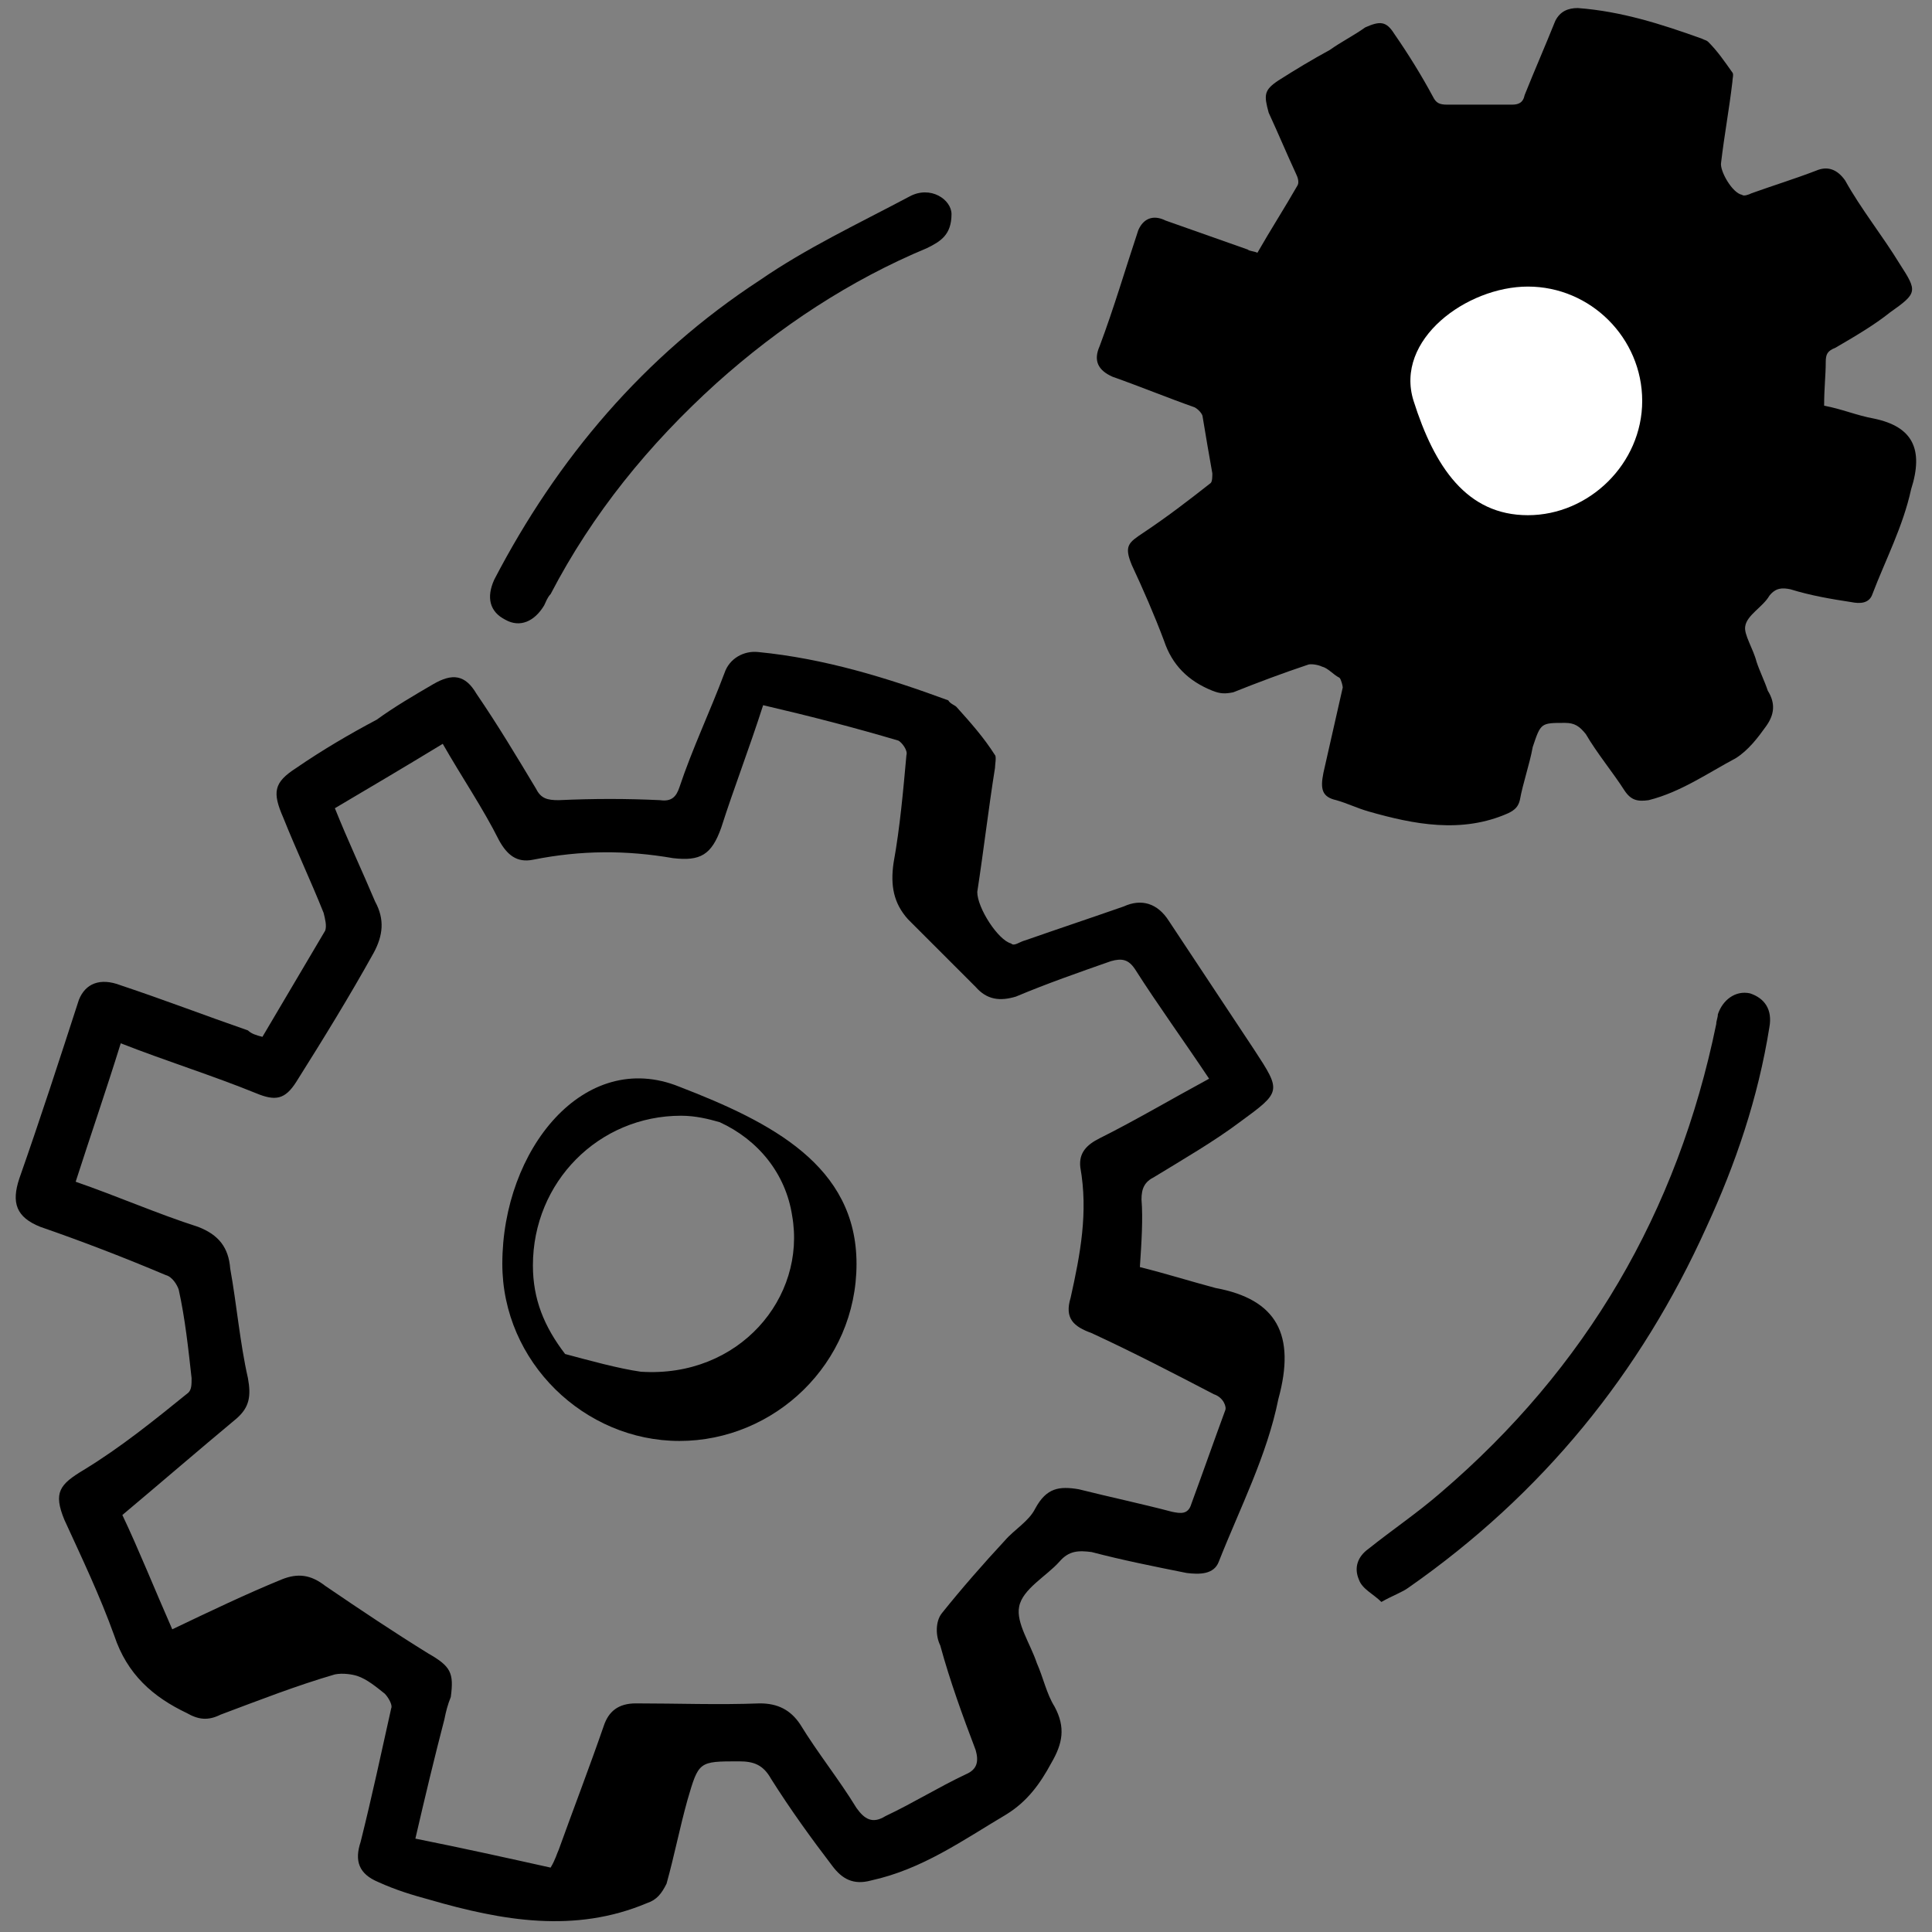 <?xml version="1.0" encoding="utf-8"?>
<!-- Generator: Adobe Illustrator 26.0.2, SVG Export Plug-In . SVG Version: 6.00 Build 0)  -->
<svg version="1.1" id="Layer_1" xmlns="http://www.w3.org/2000/svg" xmlns:xlink="http://www.w3.org/1999/xlink" x="0px" y="0px"
	 viewBox="0 0 120 120" style="enable-background:new 0 0 120 120;" xml:space="preserve">
<rect x="0" y="0" width="120" height="120" fill="#808080" stroke="none"/>
<style type="text/css">
	.st0{fill:#FFFFFF;}
</style>
<g>
	<path d="M75.5,80c-1.5-0.4-3.1-0.9-4.7-1.3c0.1-1.5,0.2-3,0.1-4.2c0-0.7,0.2-1.1,0.8-1.4c1.8-1.1,3.7-2.2,5.3-3.4
		c2.6-1.9,2.6-1.9,0.9-4.5c-1.8-2.7-3.5-5.3-5.3-8c-0.7-1.1-1.7-1.4-2.8-0.9c-2,0.7-4.1,1.4-6.1,2.1c-0.4,0.1-0.7,0.4-0.9,0.2
		c-0.8-0.2-2.1-2.2-2.1-3.2c0.4-2.6,0.7-5.2,1.1-7.7c0-0.2,0.1-0.7,0-0.8c-0.7-1.1-1.5-2-2.4-3c-0.1-0.1-0.4-0.2-0.5-0.4
		c-3.8-1.4-7.7-2.6-11.8-3c-0.9-0.1-1.8,0.4-2.1,1.3c-0.9,2.4-2,4.7-2.8,7.1c-0.2,0.6-0.5,0.9-1.2,0.8c-2.1-0.1-4.1-0.1-6.3,0
		c-0.7,0-1.1-0.1-1.4-0.7c-1.2-2-2.4-4-3.7-5.9c-0.7-1.2-1.5-1.3-2.7-0.6s-2.4,1.4-3.5,2.2c-1.7,0.9-3.4,1.9-5,3
		c-1.4,0.9-1.5,1.5-0.8,3.1c0.8,2,1.7,3.9,2.5,5.9c0.1,0.4,0.2,0.8,0.1,1.1c-1.3,2.2-2.6,4.4-3.9,6.6c-0.4-0.1-0.7-0.2-0.9-0.4
		c-2.6-0.9-5.2-1.9-7.9-2.8c-1.3-0.5-2.2-0.1-2.6,0.9c-1.2,3.7-2.4,7.4-3.7,11.1c-0.5,1.5-0.2,2.4,1.3,3c2.6,0.9,5.2,1.9,7.8,3
		c0.4,0.1,0.7,0.6,0.8,0.9c0.4,1.8,0.6,3.7,0.8,5.5c0,0.4,0,0.7-0.2,0.9c-2.1,1.7-4.2,3.4-6.5,4.8c-1.5,0.9-1.9,1.4-1.2,3.1
		c1.1,2.4,2.2,4.7,3.1,7.2c0.8,2.4,2.4,3.8,4.5,4.8c0.7,0.4,1.3,0.5,2.1,0.1c2.4-0.9,4.7-1.8,7.1-2.5c0.5-0.1,1.1,0,1.4,0.1
		c0.6,0.2,1.2,0.7,1.7,1.1c0.2,0.2,0.5,0.7,0.4,0.9c-0.6,2.7-1.2,5.5-1.9,8.3c-0.4,1.2-0.1,2,1.1,2.5c1.1,0.5,2.1,0.8,3.2,1.1
		c4.5,1.3,9,2.1,13.5,0.2c0.6-0.2,0.9-0.6,1.2-1.2c0.5-1.8,0.8-3.4,1.3-5.2c0.7-2.4,0.7-2.4,3.2-2.4c0.9,0,1.5,0.2,2,1.1
		c1.2,1.9,2.5,3.7,3.8,5.4c0.6,0.8,1.3,1.2,2.4,0.9c3.2-0.7,5.7-2.5,8.4-4.1c1.3-0.8,2.1-1.9,2.8-3.2c0.7-1.2,0.9-2.2,0.2-3.5
		c-0.5-0.8-0.7-1.8-1.1-2.7c-0.4-1.2-1.3-2.5-1.1-3.5c0.2-1.1,1.7-1.9,2.5-2.8c0.6-0.7,1.2-0.7,2-0.6c1.9,0.5,3.9,0.9,5.9,1.3
		c0.8,0.1,1.7,0.1,2-0.7c1.3-3.3,3-6.6,3.7-10.1C80.5,82.9,79.3,80.7,75.5,80z M76.1,87.6c-0.7,1.9-1.4,3.9-2.1,5.8
		c-0.2,0.7-0.7,0.6-1.2,0.5c-1.9-0.5-3.8-0.9-5.8-1.4c-1.2-0.2-2-0.1-2.7,1.2c-0.4,0.8-1.3,1.3-1.9,2c-1.3,1.4-2.7,3-3.9,4.5
		c-0.4,0.5-0.4,1.4-0.1,2c0.6,2.2,1.4,4.4,2.2,6.5c0.2,0.7,0.1,1.2-0.6,1.5c-1.7,0.8-3.3,1.8-5,2.6c-0.8,0.5-1.3,0.2-1.8-0.5
		c-1.1-1.8-2.4-3.4-3.5-5.2c-0.6-0.9-1.4-1.3-2.5-1.3c-2.6,0.1-5.1,0-7.7,0c-1.1,0-1.7,0.5-2,1.4c-0.9,2.6-1.9,5.2-2.8,7.7
		c-0.1,0.2-0.2,0.6-0.5,1.1c-2.7-0.6-5.4-1.2-8.4-1.8c0.6-2.6,1.2-5.1,1.8-7.4c0.1-0.5,0.2-0.9,0.4-1.4c0.2-1.5,0-1.9-1.4-2.7
		c-2.1-1.3-4.2-2.7-6.4-4.2c-0.9-0.7-1.7-0.8-2.7-0.4c-2.2,0.9-4.5,2-6.8,3.1c-1.1-2.5-2.1-5-3.1-7.1c2.5-2.1,4.7-4,7.1-6
		c0.8-0.7,0.9-1.4,0.7-2.5c-0.5-2.2-0.7-4.6-1.1-6.8c-0.1-1.3-0.7-2.1-2-2.6c-2.5-0.8-5-1.9-7.6-2.8c0.9-2.8,1.9-5.7,2.8-8.6
		c2.8,1.1,5.7,2,8.4,3.1c1.2,0.5,1.8,0.4,2.5-0.7c1.7-2.7,3.3-5.3,4.8-8c0.6-1.1,0.7-2.1,0.1-3.2c-0.8-1.9-1.7-3.8-2.5-5.8
		c2.2-1.3,4.4-2.6,6.7-4c1.2,2.1,2.5,4,3.5,6c0.5,0.9,1.1,1.4,2.1,1.2c3-0.6,5.8-0.6,8.7-0.1c1.7,0.2,2.4-0.2,3-1.9
		c0.8-2.5,1.7-4.8,2.6-7.6c3,0.7,5.7,1.4,8.4,2.2c0.2,0.1,0.6,0.6,0.5,0.9c-0.2,2.2-0.4,4.5-0.8,6.7c-0.2,1.4,0,2.5,0.9,3.5
		c1.4,1.4,2.8,2.8,4.2,4.2c0.7,0.8,1.5,0.9,2.5,0.6c1.9-0.8,3.9-1.5,5.9-2.2c0.7-0.2,1.1-0.1,1.5,0.5c1.4,2.2,3,4.4,4.6,6.8
		c-2.4,1.3-4.6,2.6-6.8,3.7c-0.8,0.4-1.3,0.9-1.2,1.8c0.5,2.8,0,5.4-0.6,8.1c-0.4,1.3,0.2,1.8,1.3,2.2c2.6,1.2,5.1,2.5,7.6,3.8
		C76,86.8,76.2,87.4,76.1,87.6z"/>
	<path d="M108.7,61.7c-0.9-0.2-1.7,0.4-2,1.3c0,0.2-0.1,0.4-0.1,0.6c-2.4,11.7-8.1,21.4-17.1,29.1C88,94,86.5,95,85,96.2
		c-0.7,0.5-0.9,1.2-0.6,1.9c0.2,0.6,0.9,0.9,1.4,1.4c0.7-0.4,1.3-0.6,1.7-0.9c8.3-5.8,14.4-13.3,18.5-22.4c1.8-3.9,3.2-8,3.9-12.4
		C110.1,62.7,109.6,62,108.7,61.7z"/>
	<path d="M31.4,38.5c0.9,0.5,1.8,0.1,2.4-0.9c0.1-0.2,0.2-0.5,0.4-0.7c2.6-5,6.1-9.3,10.3-13.1c3.9-3.5,8.3-6.4,13.1-8.4
		c0.8-0.4,1.5-0.8,1.5-2.1c0-0.9-1.3-1.8-2.6-1.1c-3.2,1.7-6.4,3.2-9.3,5.2C40,22.1,34.6,28.5,30.7,36C30.2,37.1,30.4,38,31.4,38.5z
		"/>
	<path d="M42.2,67.5c-5.9-2.4-11,3.9-11,11c0,6.1,5.1,11,11,11s11-4.8,11-11C53.2,72.4,47.9,69.7,42.2,67.5z M39.8,85.2
		c-1.4-0.2-3.2-0.7-4.7-1.1c-1.3-1.7-2-3.4-2-5.5c0-5.2,4.1-9.3,9.2-9.3c0.9,0,1.7,0.2,2.4,0.4c2.4,1.1,4.1,3.2,4.5,5.8
		C50.1,80.6,45.9,85.6,39.8,85.2z"/>
	<path d="M116.4,26c-1.1-0.2-2-0.6-3.1-0.8c0-1.1,0.1-1.9,0.1-2.7c0-0.5,0.1-0.7,0.6-0.9c1.2-0.7,2.4-1.4,3.4-2.2
		c1.7-1.2,1.7-1.3,0.6-3c-1.1-1.8-2.4-3.4-3.4-5.2c-0.5-0.7-1.1-0.9-1.8-0.6c-1.3,0.5-2.6,0.9-4,1.4c-0.2,0.1-0.5,0.2-0.6,0.1
		c-0.6-0.1-1.4-1.5-1.3-2c0.2-1.7,0.5-3.3,0.7-5c0-0.2,0.1-0.5,0-0.6c-0.5-0.7-0.9-1.3-1.5-1.9c-0.1-0.1-0.2-0.1-0.4-0.2
		c-2.5-0.9-5-1.7-7.7-1.9c-0.6,0-1.1,0.2-1.4,0.8c-0.6,1.5-1.3,3.1-1.9,4.6c-0.1,0.5-0.4,0.6-0.8,0.6c-1.3,0-2.7,0-4,0
		c-0.5,0-0.7-0.1-0.9-0.5c-0.7-1.3-1.5-2.6-2.4-3.9c-0.5-0.8-0.9-0.8-1.8-0.4c-0.7,0.5-1.5,0.9-2.2,1.4c-1.1,0.6-2.1,1.2-3.2,1.9
		c-0.9,0.6-0.9,0.9-0.6,2c0.6,1.3,1.1,2.5,1.7,3.8c0.1,0.2,0.2,0.5,0.1,0.7c-0.8,1.4-1.7,2.8-2.5,4.2c-0.2-0.1-0.5-0.1-0.6-0.2
		c-1.7-0.6-3.4-1.2-5.1-1.8c-0.8-0.4-1.4-0.1-1.7,0.6c-0.8,2.4-1.5,4.8-2.4,7.2c-0.4,0.9-0.1,1.5,0.8,1.9c1.7,0.6,3.4,1.3,5.1,1.9
		c0.2,0.1,0.5,0.4,0.5,0.6c0.2,1.2,0.4,2.4,0.6,3.5c0,0.2,0,0.5-0.1,0.6c-1.4,1.1-2.7,2.1-4.2,3.1c-0.9,0.6-1.2,0.8-0.7,2
		c0.7,1.5,1.4,3.1,2,4.7c0.5,1.5,1.5,2.5,3,3.1c0.5,0.2,0.8,0.2,1.3,0.1c1.5-0.6,3.1-1.2,4.6-1.7c0.2-0.1,0.7,0,0.9,0.1
		c0.4,0.1,0.7,0.5,1.1,0.7c0.1,0.1,0.2,0.5,0.2,0.6c-0.4,1.8-0.8,3.5-1.2,5.3C82,49,82.1,49.5,83,49.7c0.7,0.2,1.3,0.5,2,0.7
		c2.8,0.8,5.8,1.4,8.7,0.1c0.4-0.2,0.6-0.4,0.7-0.8c0.2-1.1,0.6-2.2,0.8-3.3c0.5-1.5,0.5-1.5,2-1.5c0.6,0,0.9,0.2,1.3,0.7
		c0.7,1.2,1.7,2.4,2.4,3.5c0.4,0.6,0.8,0.7,1.5,0.6c2-0.5,3.7-1.7,5.4-2.6c0.8-0.5,1.4-1.3,1.9-2c0.5-0.7,0.6-1.4,0.1-2.2
		c-0.2-0.6-0.5-1.2-0.7-1.8c-0.2-0.8-0.8-1.7-0.7-2.2c0.1-0.7,1.1-1.2,1.5-1.9c0.4-0.5,0.8-0.5,1.3-0.4c1.3,0.4,2.5,0.6,3.8,0.8
		c0.5,0.1,1.1,0.1,1.3-0.5c0.8-2.1,1.9-4.2,2.4-6.5C119.5,27.9,118.8,26.5,116.4,26z"/>
	<path class="st0" d="M94.9,17.8c-3.8,0-8.3,3.3-7.1,7.1c1.3,4.1,3.3,7.1,7.1,7.1c3.8,0,7.1-3.2,7.1-7.1C102,21,98.8,17.8,94.9,17.8
		z"/>
</g>
</svg>
